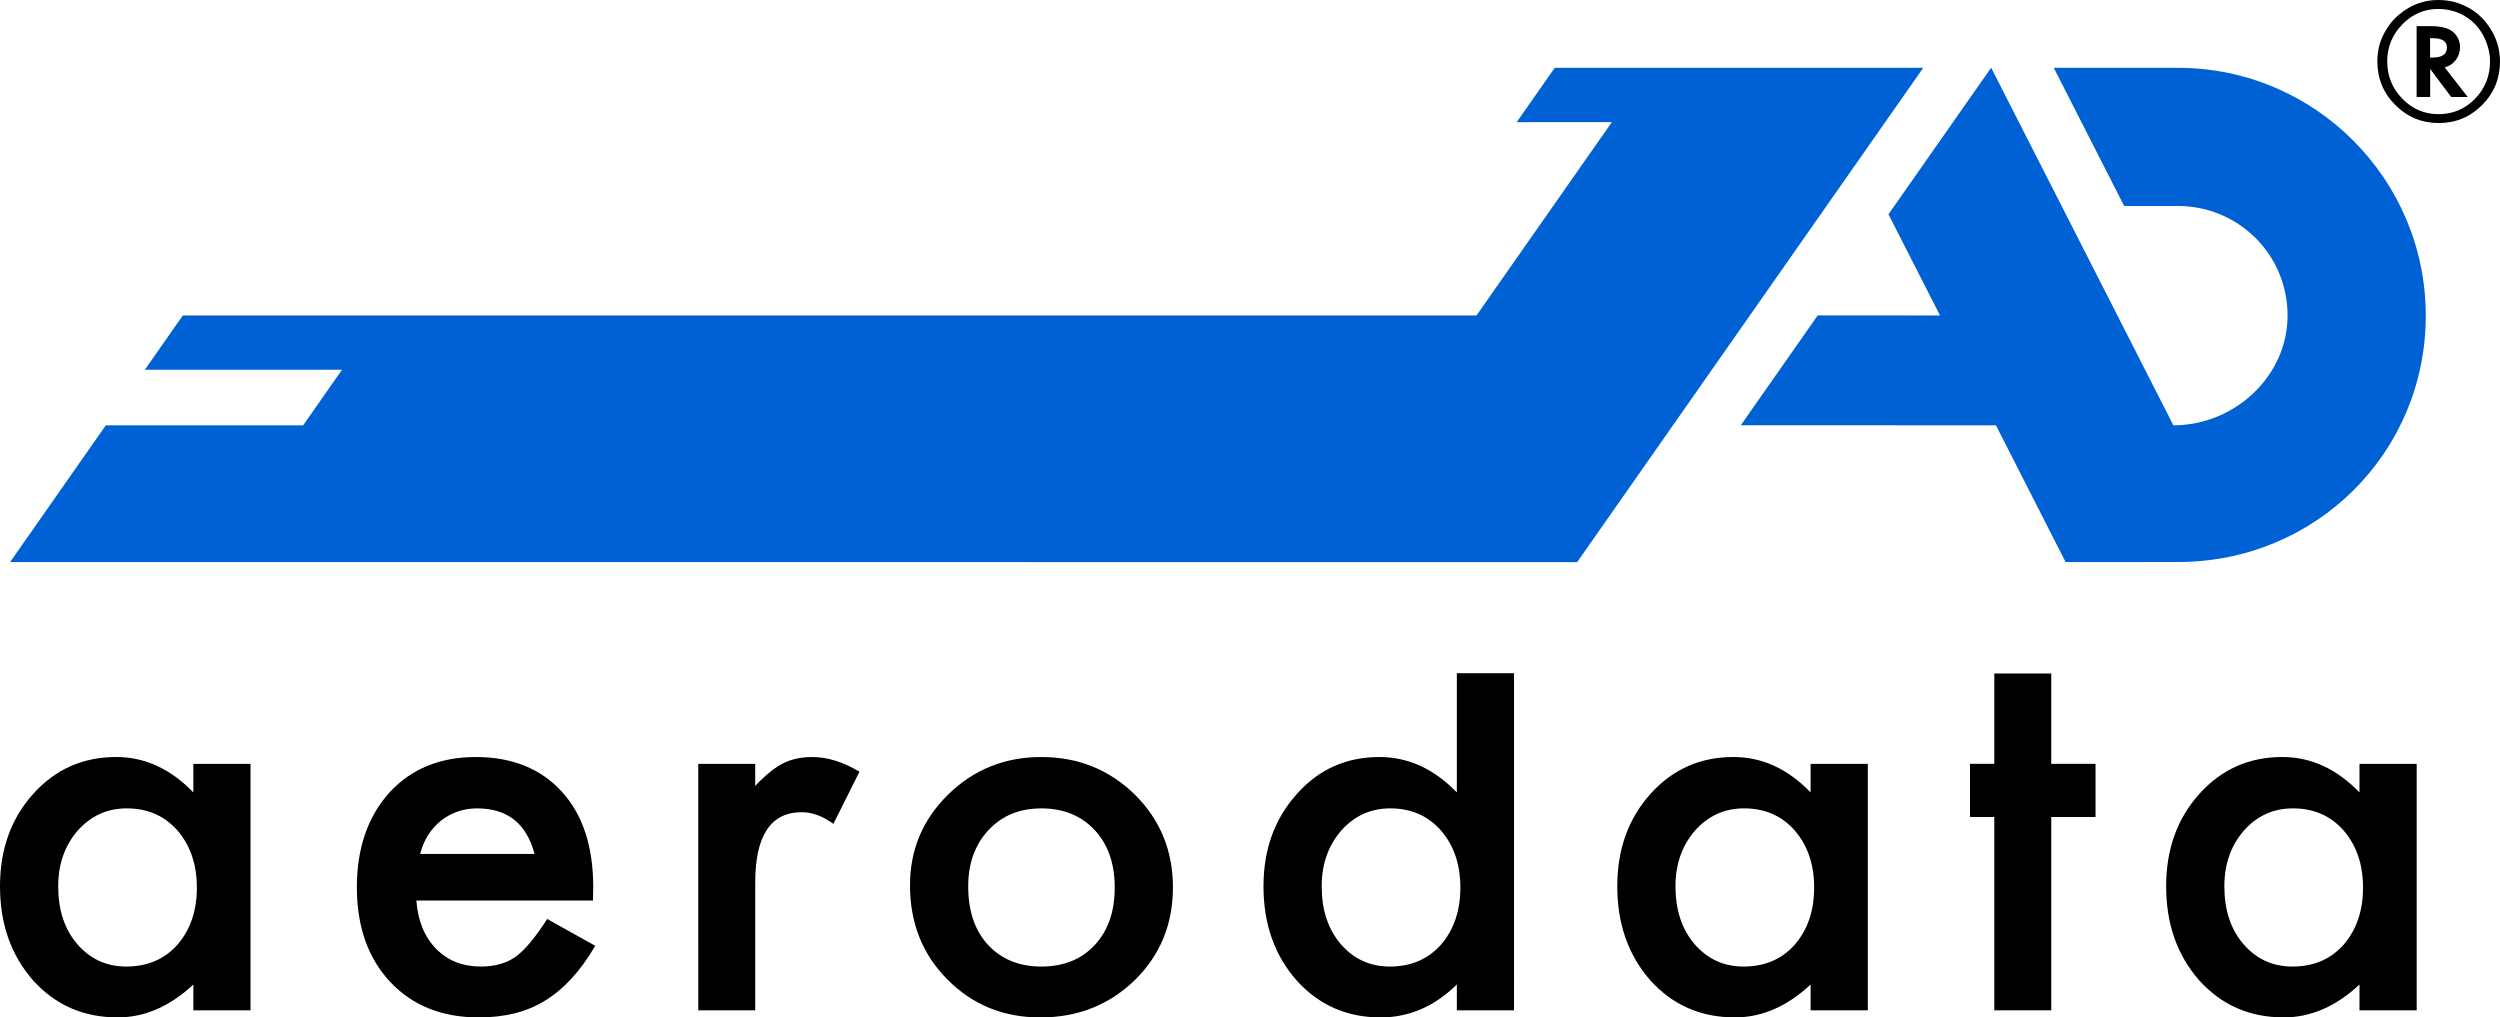 <svg version="1.1"
	 id="Wortbildmarke" xmlns:svg="http://www.w3.org/2000/svg" xmlns:sodipodi="http://sodipodi.sourceforge.net/DTD/sodipodi-0.dtd" xmlns:dc="http://purl.org/dc/elements/1.1/" xmlns:inkscape="http://www.inkscape.org/namespaces/inkscape" xmlns:cc="http://creativecommons.org/ns#" xmlns:rdf="http://www.w3.org/1999/02/22-rdf-syntax-ns#"
	 xmlns="http://www.w3.org/2000/svg" xmlns:xlink="http://www.w3.org/1999/xlink" x="0px" y="0px" width="166.419px"
	 height="67.728px" viewBox="0 0 166.419 67.728" enable-background="new 0 0 166.419 67.728" xml:space="preserve">
<g id="Wortmarke">
	<path d="M12.87,50.847h3.807v16.408H12.87v-1.719c-1.561,1.461-3.24,2.19-5.037,2.19c-2.269,0-4.144-0.819-5.626-2.46
		C0.735,63.593,0,61.504,0,59c0-2.46,0.735-4.51,2.207-6.149c1.471-1.64,3.312-2.459,5.525-2.459c1.909,0,3.622,0.786,5.138,2.358
		C12.87,52.75,12.87,50.847,12.87,50.847z M3.874,59.001c0,1.572,0.421,2.853,1.263,3.84c0.865,1,1.954,1.5,3.269,1.5
		c1.403,0,2.538-0.483,3.402-1.449c0.865-0.999,1.297-2.269,1.297-3.807c0-1.539-0.433-2.808-1.297-3.808
		c-0.865-0.977-1.987-1.466-3.369-1.466c-1.303,0-2.392,0.495-3.268,1.482C4.307,56.294,3.874,57.529,3.874,59.001z"/>
	<path d="M39.474,59.944H27.716c0.101,1.348,0.539,2.42,1.313,3.217c0.775,0.786,1.769,1.18,2.982,1.18
		c0.943,0,1.724-0.225,2.341-0.674c0.606-0.449,1.297-1.28,2.072-2.493l3.201,1.785c-0.494,0.843-1.017,1.564-1.567,2.165
		s-1.14,1.095-1.769,1.482c-0.629,0.387-1.309,0.671-2.038,0.851c-0.73,0.18-1.522,0.27-2.375,0.27
		c-2.448,0-4.414-0.786-5.896-2.358c-1.482-1.584-2.224-3.684-2.224-6.301c0-2.594,0.719-4.693,2.156-6.3
		c1.449-1.583,3.369-2.375,5.761-2.375c2.415,0,4.324,0.77,5.728,2.308c1.393,1.527,2.089,3.645,2.089,6.351L39.474,59.944z
		 M35.582,56.845c-0.528-2.021-1.802-3.033-3.824-3.033c-0.461,0-0.893,0.07-1.297,0.211s-0.772,0.343-1.104,0.606
		s-0.615,0.581-0.851,0.952c-0.236,0.37-0.416,0.791-0.539,1.264C27.967,56.845,35.582,56.845,35.582,56.845z"/>
	<path d="M46.481,50.847h3.791v1.466c0.696-0.729,1.313-1.229,1.853-1.499c0.55-0.28,1.202-0.421,1.954-0.421
		c1,0,2.044,0.325,3.134,0.977l-1.735,3.471c-0.719-0.517-1.421-0.775-2.105-0.775c-2.067,0-3.1,1.562-3.1,4.684v8.507h-3.791
		L46.481,50.847L46.481,50.847z"/>
	<path d="M60.577,58.933c0-2.369,0.848-4.385,2.544-6.047c1.695-1.662,3.762-2.493,6.199-2.493c2.448,0,4.525,0.837,6.232,2.51
		c1.685,1.674,2.527,3.729,2.527,6.165c0,2.46-0.848,4.521-2.544,6.183c-1.707,1.651-3.802,2.477-6.283,2.477
		c-2.46,0-4.521-0.843-6.183-2.526C61.408,63.538,60.577,61.449,60.577,58.933z M64.451,59.001c0,1.64,0.438,2.937,1.314,3.891
		c0.898,0.966,2.083,1.449,3.555,1.449c1.482,0,2.667-0.478,3.554-1.432c0.887-0.955,1.331-2.229,1.331-3.824
		s-0.443-2.869-1.331-3.824c-0.898-0.966-2.083-1.449-3.554-1.449c-1.449,0-2.623,0.483-3.521,1.449S64.451,57.474,64.451,59.001z"
		/>
	<path d="M120.528,50.847h3.808v16.408h-3.808v-1.719c-1.562,1.461-3.24,2.19-5.037,2.19c-2.269,0-4.144-0.819-5.626-2.46
		c-1.472-1.673-2.207-3.762-2.207-6.266c0-2.46,0.735-4.51,2.207-6.149c1.471-1.64,3.312-2.459,5.525-2.459
		c1.909,0,3.621,0.786,5.138,2.358V50.847z M111.533,59.001c0,1.572,0.421,2.853,1.263,3.84c0.865,1,1.954,1.5,3.269,1.5
		c1.403,0,2.538-0.483,3.402-1.449c0.865-0.999,1.297-2.269,1.297-3.807c0-1.539-0.432-2.808-1.297-3.808
		c-0.864-0.977-1.987-1.466-3.369-1.466c-1.303,0-2.392,0.495-3.268,1.482C111.965,56.294,111.533,57.529,111.533,59.001z"/>
	<path d="M136.547,54.385v12.87h-3.791v-12.87h-1.617v-3.538h1.617v-6.014h3.791v6.014h2.947v3.538H136.547z"/>
	<path d="M157.065,50.847h3.808v16.408h-3.808v-1.719c-1.562,1.461-3.24,2.19-5.037,2.19c-2.269,0-4.144-0.819-5.626-2.46
		c-1.472-1.673-2.207-3.762-2.207-6.266c0-2.46,0.735-4.51,2.207-6.149c1.471-1.64,3.312-2.459,5.525-2.459
		c1.909,0,3.621,0.786,5.138,2.358L157.065,50.847L157.065,50.847z M148.07,59.001c0,1.572,0.421,2.853,1.263,3.84
		c0.865,1,1.954,1.5,3.269,1.5c1.403,0,2.538-0.483,3.402-1.449c0.865-0.999,1.297-2.269,1.297-3.807
		c0-1.539-0.432-2.808-1.297-3.808c-0.864-0.977-1.987-1.466-3.369-1.466c-1.303,0-2.392,0.495-3.268,1.482
		C148.502,56.294,148.07,57.529,148.07,59.001z"/>
	<path d="M96.978,44.813v7.938c-1.518-1.572-3.234-2.358-5.156-2.358c-2.211,0-4.048,0.825-5.507,2.476
		c-1.472,1.641-2.208,3.685-2.208,6.133c0,2.504,0.735,4.593,2.208,6.266c1.482,1.641,3.347,2.46,5.593,2.46
		c1.887,0,3.576-0.729,5.07-2.19v1.719h3.807V44.813H96.978z M95.916,62.892c-0.863,0.966-1.998,1.449-3.402,1.449
		c-1.314,0-2.402-0.5-3.268-1.5c-0.842-0.987-1.264-2.268-1.264-3.84c0-1.472,0.433-2.707,1.297-3.707
		c0.877-0.987,1.965-1.482,3.268-1.482c1.383,0,2.506,0.489,3.369,1.466c0.865,1,1.297,2.269,1.297,3.808
		C97.213,60.623,96.781,61.893,95.916,62.892z"/>
</g>
<g id="Bildmarke">
	<g id="g4_00000128452213844017596740000013537667980517890741_">
		<g id="g58_00000175322081652080703860000007961997100012513433_">
			<path id="path64_00000127728480352727555860000015976964468206529159_" inkscape:connector-curvature="0" fill="#0061D5" d="
				M115.878,28.31l5.121-7.313l8.142,0.001l-3.43-6.733l6.835-9.759l12.131,23.806c4.1,0,7.601-3.3,7.601-7.3c0-4.1-3.3-7.3-7.3-7.3
				H141.4l-4.685-9.197h8.268c9.1,0,16.495,7.397,16.495,16.497s-7.3,16.4-16.5,16.4l-7.475,0.004l-4.638-9.104L115.878,28.31z
				 M100.961,8.133l2.536-3.621h24.531l-23.039,32.906L0.671,37.417l6.372-9.104l13.136-0.001l2.589-3.7H9.641L12.17,21h86.116
				l9.013-12.872L100.961,8.133z"/>
		</g>
	</g>
</g>
<g id="Rechtsschutz">
	<path d="M166.419,4.088c0,1.139-0.397,2.107-1.192,2.905s-1.757,1.198-2.885,1.198s-2.093-0.401-2.895-1.203
		c-0.795-0.798-1.192-1.769-1.192-2.91c0-0.632,0.129-1.208,0.387-1.728c0.262-0.554,0.626-1.022,1.091-1.407
		C160.495,0.315,161.349,0,162.296,0c0.629,0,1.198,0.119,1.708,0.357c0.724,0.316,1.306,0.817,1.748,1.503
		C166.196,2.551,166.419,3.293,166.419,4.088z M162.311,0.597c-0.931,0-1.729,0.343-2.396,1.029
		c-0.669,0.69-1.004,1.509-1.004,2.457c0,0.968,0.335,1.797,1.004,2.487c0.666,0.687,1.475,1.03,2.426,1.03
		c0.941,0,1.747-0.342,2.416-1.024c0.666-0.687,0.999-1.516,0.999-2.487c0-0.52-0.131-1.057-0.393-1.61
		c-0.258-0.52-0.602-0.933-1.029-1.238C163.733,0.811,163.058,0.597,162.311,0.597z M162.739,4.486l1.534,1.973h-1.101l-1.401-1.871
		v1.871h-0.902V1.74h0.943c0.658,0,1.14,0.117,1.441,0.352c0.337,0.272,0.505,0.627,0.505,1.065c0,0.296-0.09,0.569-0.27,0.821
		c-0.181,0.245-0.41,0.408-0.688,0.489L162.739,4.486z M161.766,3.833h0.152c0.646,0,0.969-0.222,0.969-0.667
		c0-0.415-0.312-0.622-0.938-0.622h-0.183L161.766,3.833L161.766,3.833z"/>
</g>
</svg>
